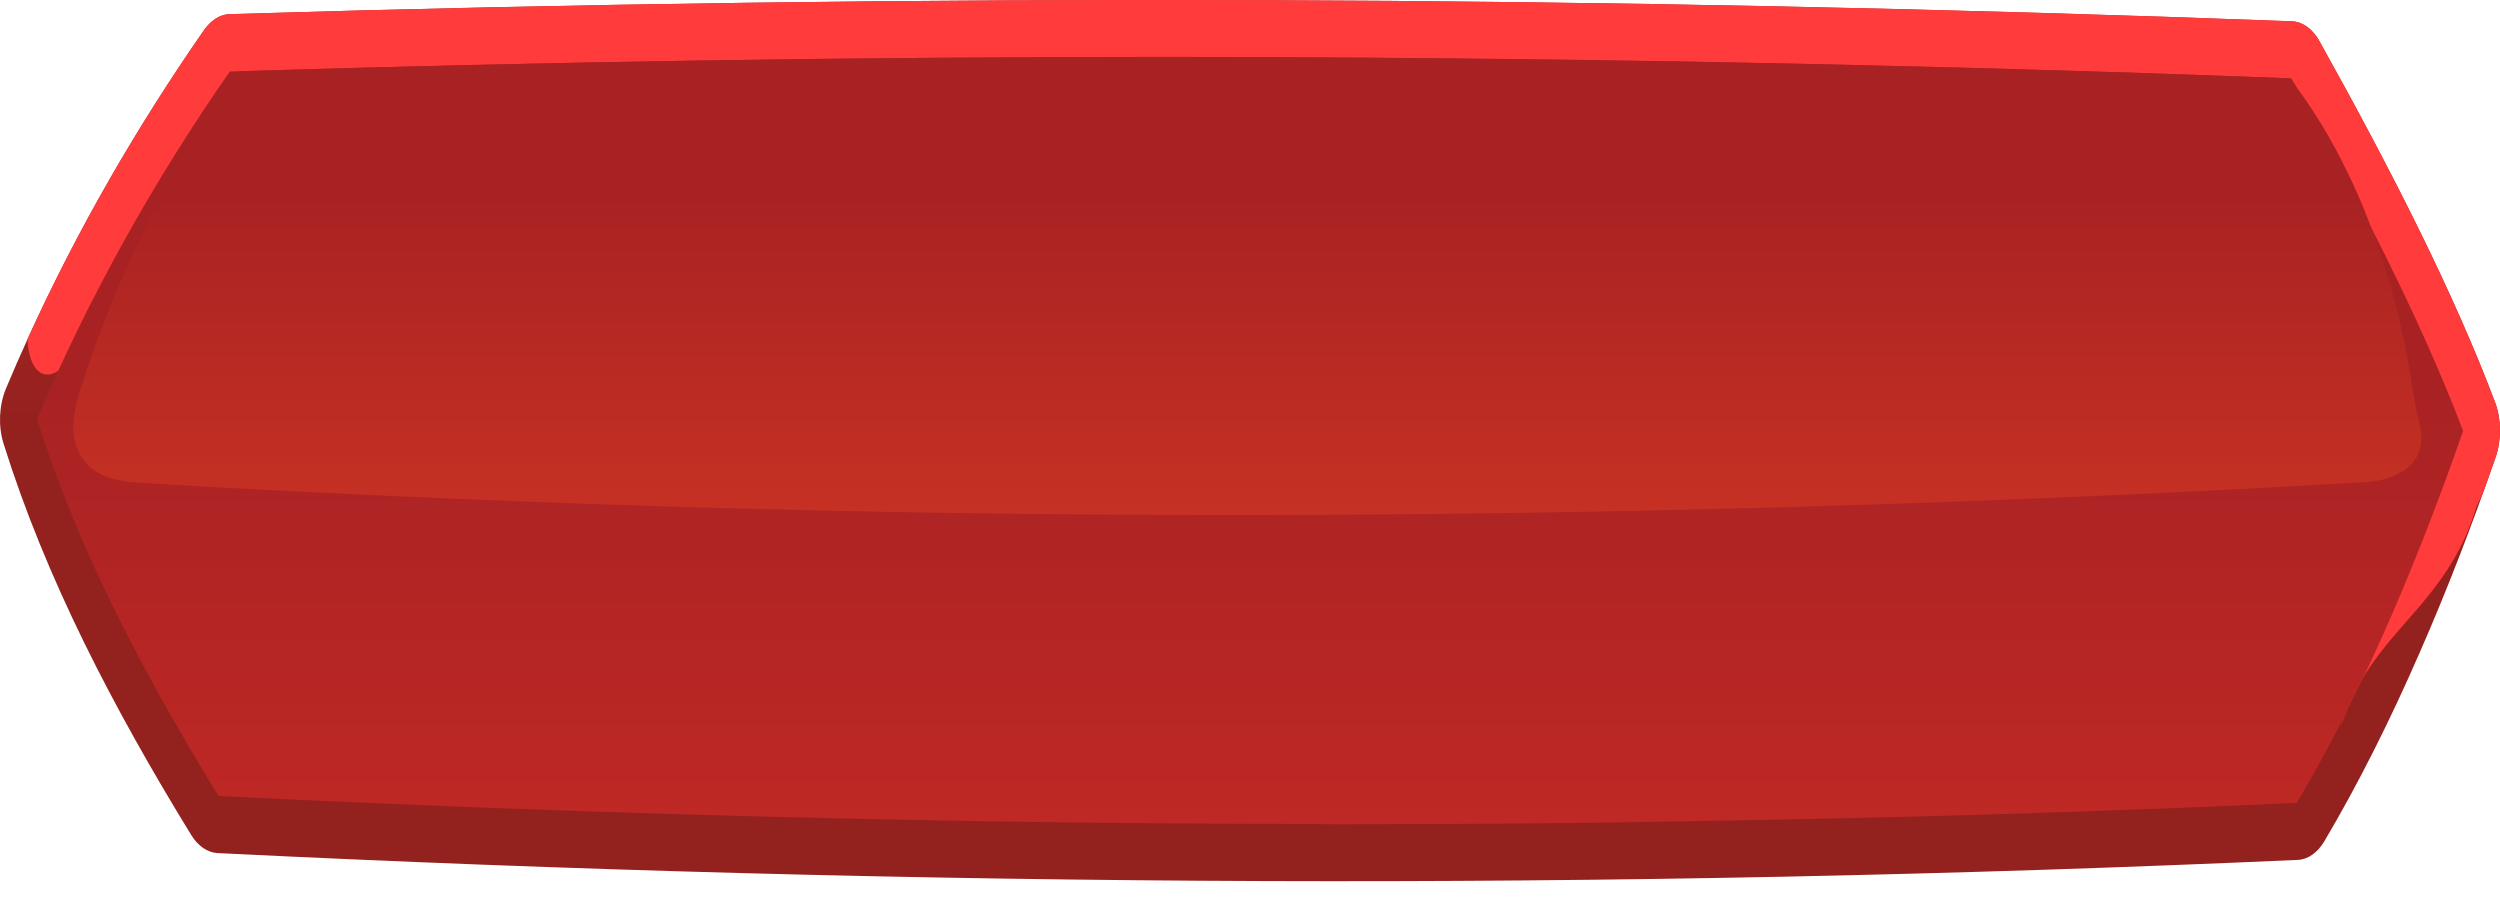 <svg width="91" height="33" viewBox="0 0 91 33" fill="none" xmlns="http://www.w3.org/2000/svg">
<path d="M90.837 16.655C89.974 19.146 89.056 21.523 88.072 23.765C86.999 26.225 85.845 28.529 84.604 30.626C84.355 31.041 84.004 31.29 83.633 31.3C58.742 32.421 33.493 32.317 7.907 31.051C7.549 31.03 7.205 30.792 6.962 30.397C4.129 25.779 1.674 21.077 0.129 16.147C-0.073 15.503 -0.033 14.745 0.217 14.143C0.473 13.531 0.736 12.929 1.006 12.337C2.834 8.321 4.999 4.594 7.441 1.076C7.691 0.733 8.015 0.526 8.345 0.515C33.547 -0.253 58.573 -0.159 83.437 0.775C83.822 0.796 84.186 1.055 84.436 1.512C87.046 6.193 89.326 10.677 90.824 14.652C91.053 15.264 91.06 16.022 90.837 16.655Z" fill="url(#paint0_linear_94_1599)"/>
<path d="M90.835 16.655C90.7 17.05 90.558 17.434 90.424 17.828C90.329 18.098 90.174 18.316 90.093 18.596C89.587 20.246 88.677 21.388 87.746 22.447C86.754 23.578 85.702 24.761 85.189 26.495C85.297 26.194 85.405 25.903 85.513 25.602C86.653 22.436 87.786 19.281 88.832 16.043C88.677 15.628 88.508 15.212 88.339 14.808C87.665 13.178 86.882 11.652 86.012 10.251C85.614 9.618 85.162 9.047 84.791 8.373C84.535 7.926 84.184 7.822 83.82 7.656C82.309 6.971 80.737 6.774 79.172 6.598C59.475 4.304 39.676 3.536 19.959 5.321C14.158 5.84 8.559 8.663 3.257 12.327C2.953 12.535 2.711 12.919 2.434 13.22C2.164 13.521 1.813 13.749 1.49 13.572C1.173 13.396 1.011 12.867 1.004 12.337C2.832 8.321 4.997 4.594 7.439 1.076C7.689 0.733 8.013 0.526 8.343 0.515C33.545 -0.253 58.571 -0.159 83.435 0.775C83.82 0.796 84.184 1.055 84.433 1.512C87.044 6.193 89.324 10.677 90.822 14.652C91.051 15.264 91.058 16.022 90.835 16.655Z" fill="#FF3B3B"/>
<path d="M89.657 15.69C87.768 21.097 85.792 25.54 83.606 29.224C76.382 29.556 69.049 29.774 61.683 29.889C57.42 29.972 53.15 30.003 48.88 30.003C48.401 30.003 47.929 30.003 47.45 29.992C34.492 29.982 21.209 29.629 7.954 28.975C4.743 23.755 2.646 19.395 1.344 15.254C3.185 10.915 5.546 6.65 8.366 2.602C8.501 2.602 8.629 2.591 8.764 2.591C19.894 2.249 31.139 2.072 42.209 2.072C45.811 2.072 49.419 2.093 53.042 2.135C58.634 2.186 64.24 2.28 69.825 2.425C70.918 2.446 72.011 2.477 73.097 2.508C73.11 2.519 73.124 2.519 73.137 2.508C73.576 2.529 74.021 2.539 74.459 2.55C77.427 2.633 80.389 2.737 83.343 2.851H83.404C83.451 2.934 83.498 3.017 83.546 3.1C84.584 4.978 85.502 6.681 86.305 8.269C87.755 11.113 88.841 13.531 89.657 15.69Z" fill="url(#paint1_linear_94_1599)"/>
<path d="M86.154 17.548C73.534 18.285 60.892 18.669 48.258 18.741H47.745C33.593 18.804 19.441 18.42 5.302 17.589C4.519 17.537 3.305 17.496 2.819 16.354C2.536 15.669 2.705 14.86 2.921 14.195C3.622 11.953 4.512 9.877 5.484 7.885C5.949 6.93 6.435 5.996 6.927 5.061C7.042 4.854 7.13 4.657 7.217 4.418C7.481 3.733 8.054 3.297 8.479 2.861C8.573 2.768 8.668 2.674 8.762 2.591C19.892 2.249 31.137 2.072 42.207 2.072C55.887 2.072 69.729 2.332 83.342 2.851C83.409 2.923 83.477 3.017 83.544 3.1L83.564 3.131C84.61 4.543 85.507 6.203 86.222 8.051C86.249 8.123 86.276 8.196 86.303 8.269C86.863 9.732 87.301 11.31 87.612 12.939C87.767 13.749 87.848 14.59 88.057 15.378C88.502 17.049 86.984 17.496 86.154 17.548Z" fill="url(#paint2_linear_94_1599)"/>
<defs>
<linearGradient id="paint0_linear_94_1599" x1="45.498" y1="-1.581" x2="45.498" y2="16.179" gradientUnits="userSpaceOnUse">
<stop stop-color="#BE2926"/>
<stop offset="0.994" stop-color="#93211E"/>
</linearGradient>
<linearGradient id="paint1_linear_94_1599" x1="45.498" y1="45.456" x2="45.498" y2="14.184" gradientUnits="userSpaceOnUse">
<stop offset="0.006" stop-color="#D32E27"/>
<stop offset="1" stop-color="#A92223"/>
</linearGradient>
<linearGradient id="paint2_linear_94_1599" x1="45.401" y1="35.121" x2="45.401" y2="7.011" gradientUnits="userSpaceOnUse">
<stop stop-color="#EF4623"/>
<stop offset="0.994" stop-color="#A92223"/>
</linearGradient>
</defs>
</svg>

